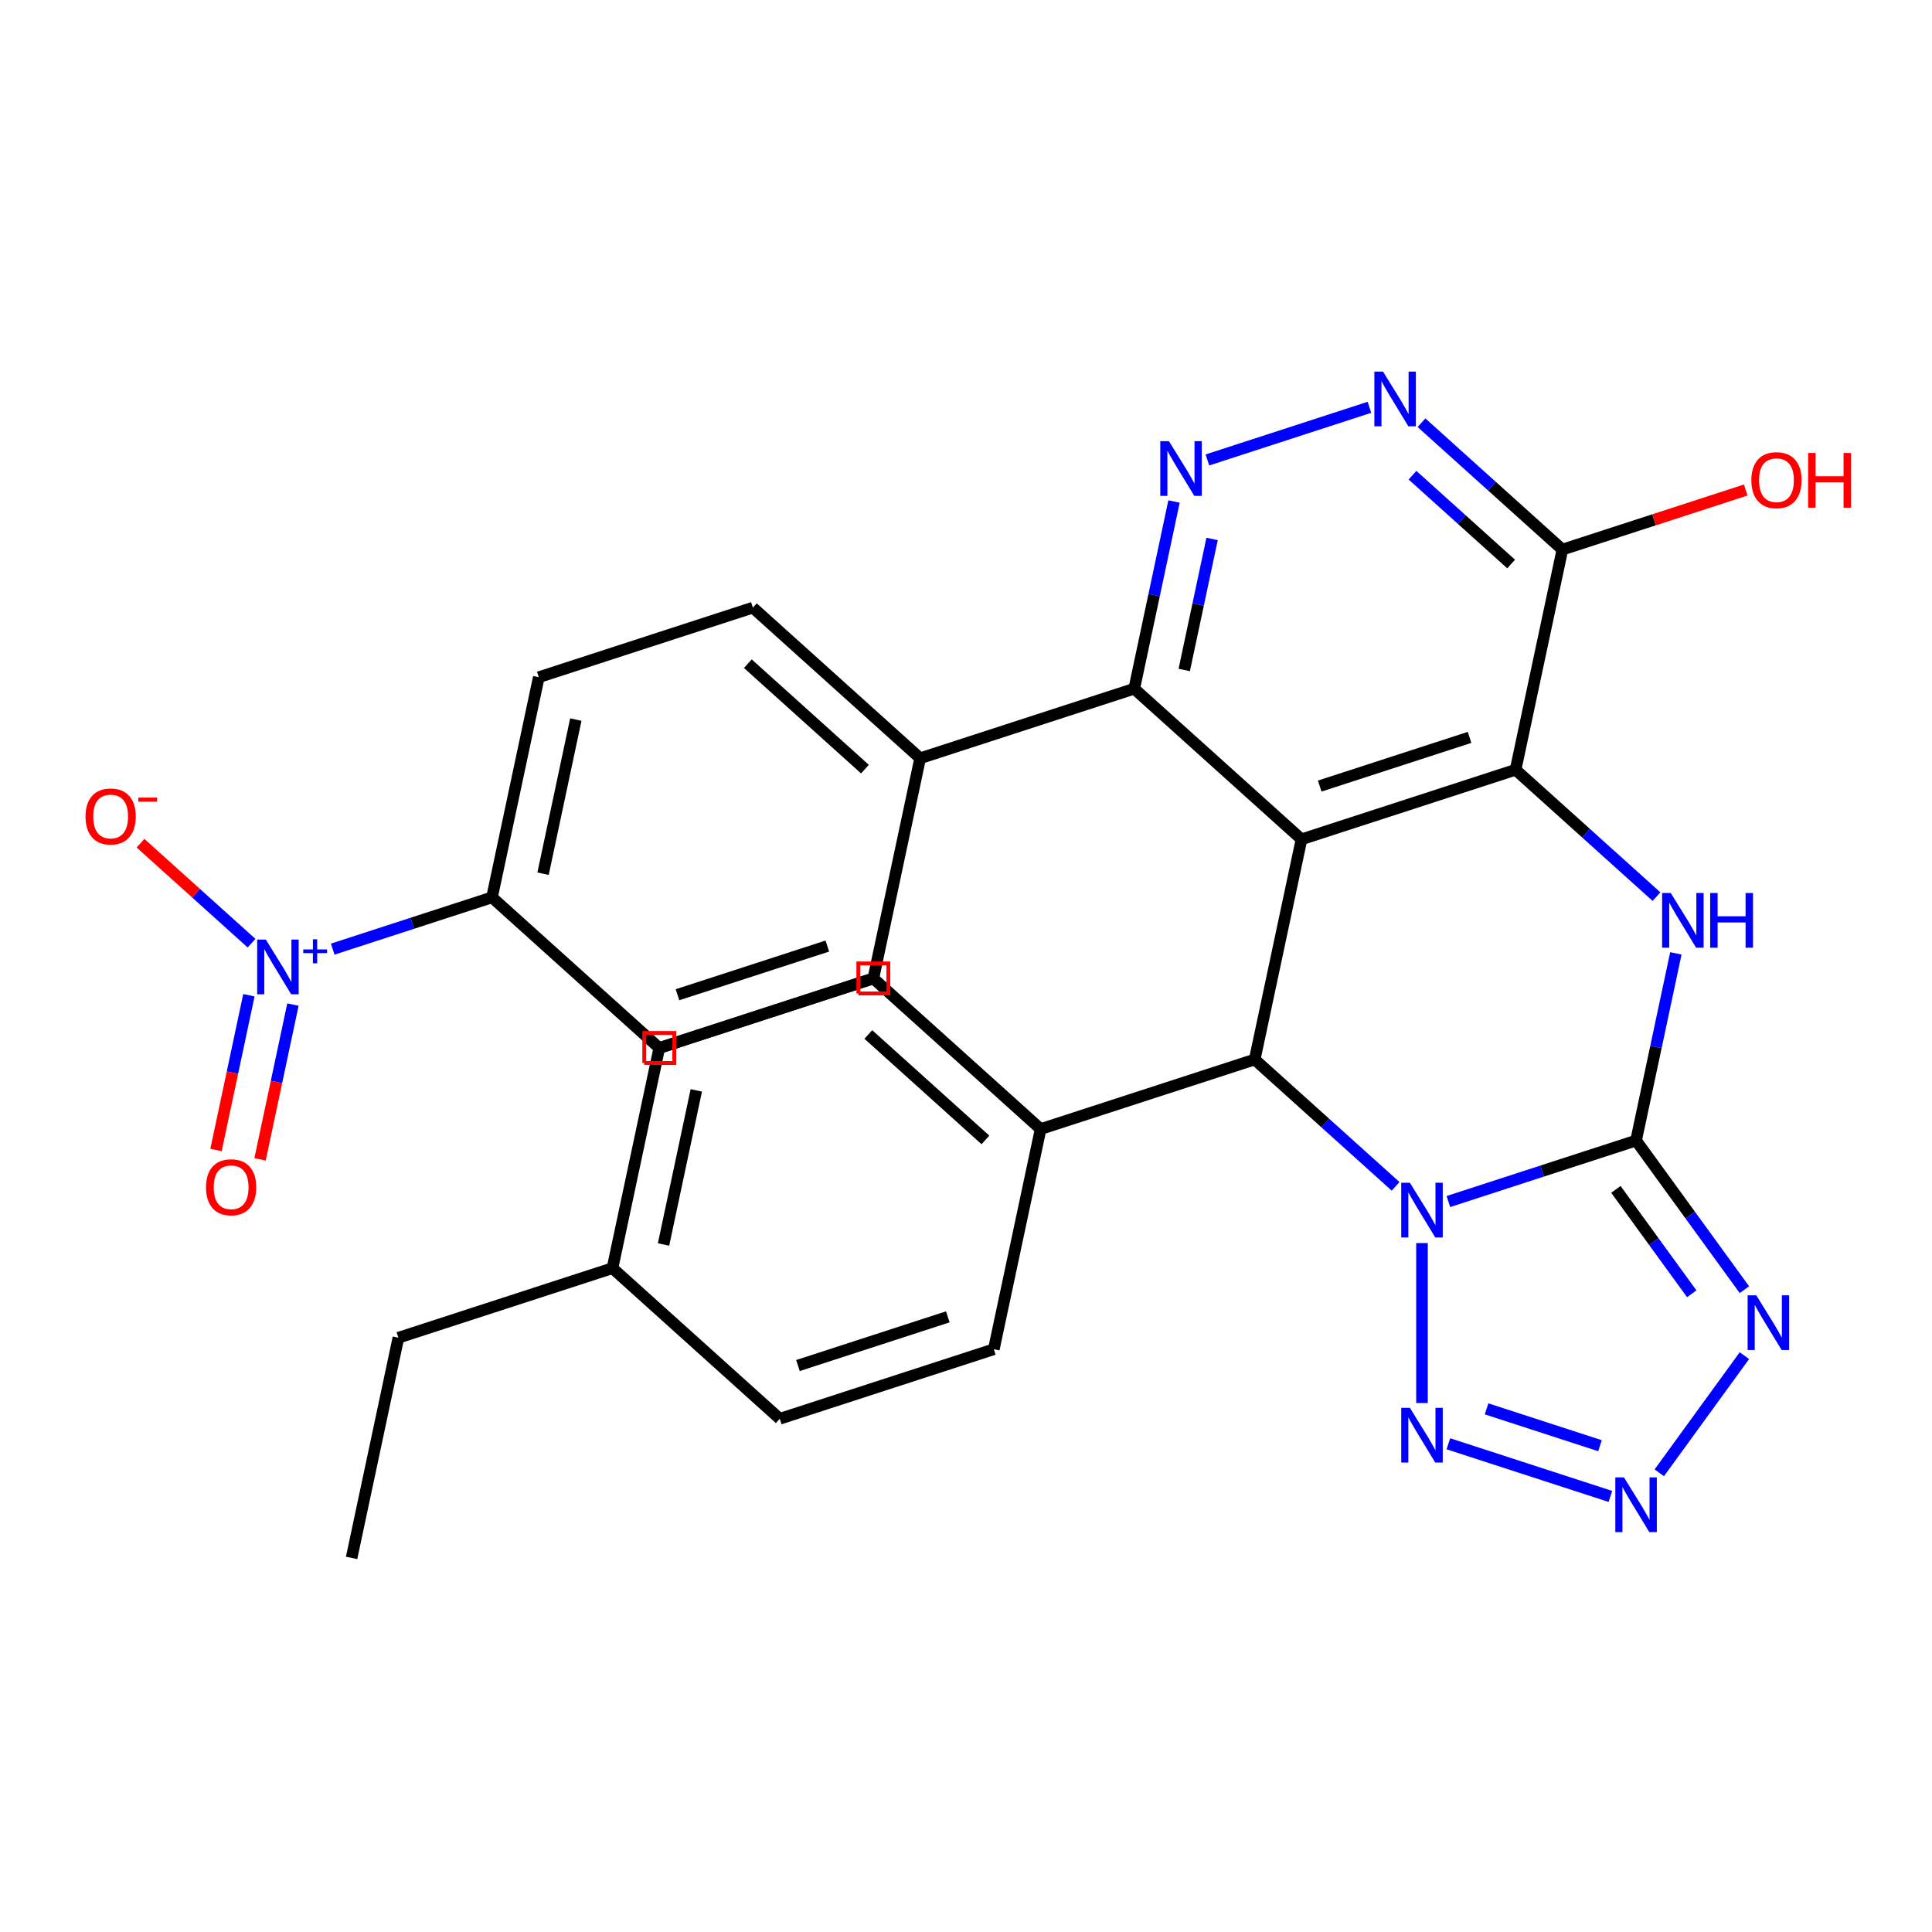 <?xml version='1.0' encoding='iso-8859-1'?>
<svg version='1.1' baseProfile='full'
              xmlns='http://www.w3.org/2000/svg'
                      xmlns:rdkit='http://www.rdkit.org/xml'
                      xmlns:xlink='http://www.w3.org/1999/xlink'
                  xml:space='preserve'
width='1000px' height='1000px' viewBox='0 0 1000 1000'>
<!-- END OF HEADER -->
<rect style='opacity:1.0;fill:#FFFFFF;stroke:none' width='1000' height='1000' x='0' y='0'> </rect>
<path class='bond-0' d='M 749.672,621.915 L 798.249,606.131' style='fill:none;fill-rule:evenodd;stroke:#0000FF;stroke-width:6px;stroke-linecap:butt;stroke-linejoin:miter;stroke-opacity:1' />
<path class='bond-0' d='M 798.249,606.131 L 846.825,590.348' style='fill:none;fill-rule:evenodd;stroke:#000000;stroke-width:6px;stroke-linecap:butt;stroke-linejoin:miter;stroke-opacity:1' />
<path class='bond-4' d='M 722.366,614.058 L 685.902,581.225' style='fill:none;fill-rule:evenodd;stroke:#0000FF;stroke-width:6px;stroke-linecap:butt;stroke-linejoin:miter;stroke-opacity:1' />
<path class='bond-4' d='M 685.902,581.225 L 649.437,548.392' style='fill:none;fill-rule:evenodd;stroke:#000000;stroke-width:6px;stroke-linecap:butt;stroke-linejoin:miter;stroke-opacity:1' />
<path class='bond-6' d='M 736.019,643.424 L 736.019,726.213' style='fill:none;fill-rule:evenodd;stroke:#0000FF;stroke-width:6px;stroke-linecap:butt;stroke-linejoin:miter;stroke-opacity:1' />
<path class='bond-3' d='M 846.825,590.348 L 857.122,541.903' style='fill:none;fill-rule:evenodd;stroke:#000000;stroke-width:6px;stroke-linecap:butt;stroke-linejoin:miter;stroke-opacity:1' />
<path class='bond-3' d='M 857.122,541.903 L 867.42,493.458' style='fill:none;fill-rule:evenodd;stroke:#0000FF;stroke-width:6px;stroke-linecap:butt;stroke-linejoin:miter;stroke-opacity:1' />
<path class='bond-5' d='M 846.825,590.348 L 874.864,628.94' style='fill:none;fill-rule:evenodd;stroke:#000000;stroke-width:6px;stroke-linecap:butt;stroke-linejoin:miter;stroke-opacity:1' />
<path class='bond-5' d='M 874.864,628.94 L 902.903,667.532' style='fill:none;fill-rule:evenodd;stroke:#0000FF;stroke-width:6px;stroke-linecap:butt;stroke-linejoin:miter;stroke-opacity:1' />
<path class='bond-5' d='M 836.385,615.622 L 856.013,642.637' style='fill:none;fill-rule:evenodd;stroke:#000000;stroke-width:6px;stroke-linecap:butt;stroke-linejoin:miter;stroke-opacity:1' />
<path class='bond-5' d='M 856.013,642.637 L 875.64,669.651' style='fill:none;fill-rule:evenodd;stroke:#0000FF;stroke-width:6px;stroke-linecap:butt;stroke-linejoin:miter;stroke-opacity:1' />
<path class='bond-1' d='M 673.66,434.429 L 649.437,548.392' style='fill:none;fill-rule:evenodd;stroke:#000000;stroke-width:6px;stroke-linecap:butt;stroke-linejoin:miter;stroke-opacity:1' />
<path class='bond-2' d='M 673.66,434.429 L 784.466,398.426' style='fill:none;fill-rule:evenodd;stroke:#000000;stroke-width:6px;stroke-linecap:butt;stroke-linejoin:miter;stroke-opacity:1' />
<path class='bond-2' d='M 683.08,406.868 L 760.645,381.666' style='fill:none;fill-rule:evenodd;stroke:#000000;stroke-width:6px;stroke-linecap:butt;stroke-linejoin:miter;stroke-opacity:1' />
<path class='bond-9' d='M 673.66,434.429 L 587.078,356.47' style='fill:none;fill-rule:evenodd;stroke:#000000;stroke-width:6px;stroke-linecap:butt;stroke-linejoin:miter;stroke-opacity:1' />
<path class='bond-11' d='M 784.466,398.426 L 808.69,284.464' style='fill:none;fill-rule:evenodd;stroke:#000000;stroke-width:6px;stroke-linecap:butt;stroke-linejoin:miter;stroke-opacity:1' />
<path class='bond-31' d='M 784.466,398.426 L 820.931,431.26' style='fill:none;fill-rule:evenodd;stroke:#000000;stroke-width:6px;stroke-linecap:butt;stroke-linejoin:miter;stroke-opacity:1' />
<path class='bond-31' d='M 820.931,431.26 L 857.396,464.093' style='fill:none;fill-rule:evenodd;stroke:#0000FF;stroke-width:6px;stroke-linecap:butt;stroke-linejoin:miter;stroke-opacity:1' />
<path class='bond-14' d='M 649.437,548.392 L 538.631,584.395' style='fill:none;fill-rule:evenodd;stroke:#000000;stroke-width:6px;stroke-linecap:butt;stroke-linejoin:miter;stroke-opacity:1' />
<path class='bond-30' d='M 902.903,701.678 L 858.846,762.317' style='fill:none;fill-rule:evenodd;stroke:#0000FF;stroke-width:6px;stroke-linecap:butt;stroke-linejoin:miter;stroke-opacity:1' />
<path class='bond-7' d='M 749.672,747.295 L 833.531,774.543' style='fill:none;fill-rule:evenodd;stroke:#0000FF;stroke-width:6px;stroke-linecap:butt;stroke-linejoin:miter;stroke-opacity:1' />
<path class='bond-7' d='M 769.451,729.221 L 828.153,748.295' style='fill:none;fill-rule:evenodd;stroke:#0000FF;stroke-width:6px;stroke-linecap:butt;stroke-linejoin:miter;stroke-opacity:1' />
<path class='bond-8' d='M 172.211,491.268 L 213.435,477.874' style='fill:none;fill-rule:evenodd;stroke:#0000FF;stroke-width:6px;stroke-linecap:butt;stroke-linejoin:miter;stroke-opacity:1' />
<path class='bond-8' d='M 213.435,477.874 L 254.66,464.479' style='fill:none;fill-rule:evenodd;stroke:#000000;stroke-width:6px;stroke-linecap:butt;stroke-linejoin:miter;stroke-opacity:1' />
<path class='bond-15' d='M 130.201,488.189 L 101.463,462.313' style='fill:none;fill-rule:evenodd;stroke:#0000FF;stroke-width:6px;stroke-linecap:butt;stroke-linejoin:miter;stroke-opacity:1' />
<path class='bond-15' d='M 101.463,462.313 L 72.725,436.437' style='fill:none;fill-rule:evenodd;stroke:#FF0000;stroke-width:6px;stroke-linecap:butt;stroke-linejoin:miter;stroke-opacity:1' />
<path class='bond-17' d='M 128.829,515.133 L 120.316,555.179' style='fill:none;fill-rule:evenodd;stroke:#0000FF;stroke-width:6px;stroke-linecap:butt;stroke-linejoin:miter;stroke-opacity:1' />
<path class='bond-17' d='M 120.316,555.179 L 111.804,595.226' style='fill:none;fill-rule:evenodd;stroke:#FF0000;stroke-width:6px;stroke-linecap:butt;stroke-linejoin:miter;stroke-opacity:1' />
<path class='bond-17' d='M 151.621,519.977 L 143.109,560.024' style='fill:none;fill-rule:evenodd;stroke:#0000FF;stroke-width:6px;stroke-linecap:butt;stroke-linejoin:miter;stroke-opacity:1' />
<path class='bond-17' d='M 143.109,560.024 L 134.597,600.071' style='fill:none;fill-rule:evenodd;stroke:#FF0000;stroke-width:6px;stroke-linecap:butt;stroke-linejoin:miter;stroke-opacity:1' />
<path class='bond-10' d='M 587.078,356.47 L 597.375,308.025' style='fill:none;fill-rule:evenodd;stroke:#000000;stroke-width:6px;stroke-linecap:butt;stroke-linejoin:miter;stroke-opacity:1' />
<path class='bond-10' d='M 597.375,308.025 L 607.672,259.581' style='fill:none;fill-rule:evenodd;stroke:#0000FF;stroke-width:6px;stroke-linecap:butt;stroke-linejoin:miter;stroke-opacity:1' />
<path class='bond-10' d='M 612.959,346.781 L 620.167,312.87' style='fill:none;fill-rule:evenodd;stroke:#000000;stroke-width:6px;stroke-linecap:butt;stroke-linejoin:miter;stroke-opacity:1' />
<path class='bond-10' d='M 620.167,312.87 L 627.375,278.959' style='fill:none;fill-rule:evenodd;stroke:#0000FF;stroke-width:6px;stroke-linecap:butt;stroke-linejoin:miter;stroke-opacity:1' />
<path class='bond-16' d='M 587.078,356.47 L 476.272,392.473' style='fill:none;fill-rule:evenodd;stroke:#000000;stroke-width:6px;stroke-linecap:butt;stroke-linejoin:miter;stroke-opacity:1' />
<path class='bond-12' d='M 624.954,238.072 L 708.813,210.824' style='fill:none;fill-rule:evenodd;stroke:#0000FF;stroke-width:6px;stroke-linecap:butt;stroke-linejoin:miter;stroke-opacity:1' />
<path class='bond-24' d='M 808.69,284.464 L 856.136,269.048' style='fill:none;fill-rule:evenodd;stroke:#000000;stroke-width:6px;stroke-linecap:butt;stroke-linejoin:miter;stroke-opacity:1' />
<path class='bond-24' d='M 856.136,269.048 L 903.583,253.631' style='fill:none;fill-rule:evenodd;stroke:#FF0000;stroke-width:6px;stroke-linecap:butt;stroke-linejoin:miter;stroke-opacity:1' />
<path class='bond-33' d='M 808.69,284.464 L 772.225,251.631' style='fill:none;fill-rule:evenodd;stroke:#000000;stroke-width:6px;stroke-linecap:butt;stroke-linejoin:miter;stroke-opacity:1' />
<path class='bond-33' d='M 772.225,251.631 L 735.76,218.798' style='fill:none;fill-rule:evenodd;stroke:#0000FF;stroke-width:6px;stroke-linecap:butt;stroke-linejoin:miter;stroke-opacity:1' />
<path class='bond-33' d='M 782.158,291.931 L 756.633,268.947' style='fill:none;fill-rule:evenodd;stroke:#000000;stroke-width:6px;stroke-linecap:butt;stroke-linejoin:miter;stroke-opacity:1' />
<path class='bond-33' d='M 756.633,268.947 L 731.107,245.964' style='fill:none;fill-rule:evenodd;stroke:#0000FF;stroke-width:6px;stroke-linecap:butt;stroke-linejoin:miter;stroke-opacity:1' />
<path class='bond-13' d='M 254.66,464.479 L 278.883,350.517' style='fill:none;fill-rule:evenodd;stroke:#000000;stroke-width:6px;stroke-linecap:butt;stroke-linejoin:miter;stroke-opacity:1' />
<path class='bond-13' d='M 281.086,452.23 L 298.042,372.456' style='fill:none;fill-rule:evenodd;stroke:#000000;stroke-width:6px;stroke-linecap:butt;stroke-linejoin:miter;stroke-opacity:1' />
<path class='bond-34' d='M 254.66,464.479 L 341.242,542.439' style='fill:none;fill-rule:evenodd;stroke:#000000;stroke-width:6px;stroke-linecap:butt;stroke-linejoin:miter;stroke-opacity:1' />
<path class='bond-22' d='M 538.631,584.395 L 452.048,506.436' style='fill:none;fill-rule:evenodd;stroke:#000000;stroke-width:6px;stroke-linecap:butt;stroke-linejoin:miter;stroke-opacity:1' />
<path class='bond-22' d='M 510.051,590.017 L 449.444,535.446' style='fill:none;fill-rule:evenodd;stroke:#000000;stroke-width:6px;stroke-linecap:butt;stroke-linejoin:miter;stroke-opacity:1' />
<path class='bond-23' d='M 538.631,584.395 L 514.407,698.357' style='fill:none;fill-rule:evenodd;stroke:#000000;stroke-width:6px;stroke-linecap:butt;stroke-linejoin:miter;stroke-opacity:1' />
<path class='bond-20' d='M 476.272,392.473 L 452.048,506.436' style='fill:none;fill-rule:evenodd;stroke:#000000;stroke-width:6px;stroke-linecap:butt;stroke-linejoin:miter;stroke-opacity:1' />
<path class='bond-21' d='M 476.272,392.473 L 389.689,314.514' style='fill:none;fill-rule:evenodd;stroke:#000000;stroke-width:6px;stroke-linecap:butt;stroke-linejoin:miter;stroke-opacity:1' />
<path class='bond-21' d='M 447.692,398.096 L 387.085,343.524' style='fill:none;fill-rule:evenodd;stroke:#000000;stroke-width:6px;stroke-linecap:butt;stroke-linejoin:miter;stroke-opacity:1' />
<path class='bond-18' d='M 341.242,542.439 L 452.048,506.436' style='fill:none;fill-rule:evenodd;stroke:#000000;stroke-width:6px;stroke-linecap:butt;stroke-linejoin:miter;stroke-opacity:1' />
<path class='bond-18' d='M 350.662,514.877 L 428.227,489.675' style='fill:none;fill-rule:evenodd;stroke:#000000;stroke-width:6px;stroke-linecap:butt;stroke-linejoin:miter;stroke-opacity:1' />
<path class='bond-19' d='M 278.883,350.517 L 389.689,314.514' style='fill:none;fill-rule:evenodd;stroke:#000000;stroke-width:6px;stroke-linecap:butt;stroke-linejoin:miter;stroke-opacity:1' />
<path class='bond-26' d='M 452.048,506.436 L 341.242,542.439' style='fill:none;fill-rule:evenodd;stroke:#000000;stroke-width:6px;stroke-linecap:butt;stroke-linejoin:miter;stroke-opacity:1' />
<path class='bond-25' d='M 514.407,698.357 L 403.601,734.36' style='fill:none;fill-rule:evenodd;stroke:#000000;stroke-width:6px;stroke-linecap:butt;stroke-linejoin:miter;stroke-opacity:1' />
<path class='bond-25' d='M 490.586,681.596 L 413.022,706.798' style='fill:none;fill-rule:evenodd;stroke:#000000;stroke-width:6px;stroke-linecap:butt;stroke-linejoin:miter;stroke-opacity:1' />
<path class='bond-27' d='M 403.601,734.36 L 317.019,656.401' style='fill:none;fill-rule:evenodd;stroke:#000000;stroke-width:6px;stroke-linecap:butt;stroke-linejoin:miter;stroke-opacity:1' />
<path class='bond-32' d='M 341.242,542.439 L 317.019,656.401' style='fill:none;fill-rule:evenodd;stroke:#000000;stroke-width:6px;stroke-linecap:butt;stroke-linejoin:miter;stroke-opacity:1' />
<path class='bond-32' d='M 360.401,564.378 L 343.445,644.151' style='fill:none;fill-rule:evenodd;stroke:#000000;stroke-width:6px;stroke-linecap:butt;stroke-linejoin:miter;stroke-opacity:1' />
<path class='bond-28' d='M 317.019,656.401 L 206.213,692.404' style='fill:none;fill-rule:evenodd;stroke:#000000;stroke-width:6px;stroke-linecap:butt;stroke-linejoin:miter;stroke-opacity:1' />
<path class='bond-29' d='M 206.213,692.404 L 181.989,806.366' style='fill:none;fill-rule:evenodd;stroke:#000000;stroke-width:6px;stroke-linecap:butt;stroke-linejoin:miter;stroke-opacity:1' />
<path  class='atom-0' d='M 729.759 612.191
L 739.039 627.191
Q 739.959 628.671, 741.439 631.351
Q 742.919 634.031, 742.999 634.191
L 742.999 612.191
L 746.759 612.191
L 746.759 640.511
L 742.879 640.511
L 732.919 624.111
Q 731.759 622.191, 730.519 619.991
Q 729.319 617.791, 728.959 617.111
L 728.959 640.511
L 725.279 640.511
L 725.279 612.191
L 729.759 612.191
' fill='#0000FF'/>
<path  class='atom-4' d='M 864.789 462.226
L 874.069 477.226
Q 874.989 478.706, 876.469 481.386
Q 877.949 484.066, 878.029 484.226
L 878.029 462.226
L 881.789 462.226
L 881.789 490.546
L 877.909 490.546
L 867.949 474.146
Q 866.789 472.226, 865.549 470.026
Q 864.349 467.826, 863.989 467.146
L 863.989 490.546
L 860.309 490.546
L 860.309 462.226
L 864.789 462.226
' fill='#0000FF'/>
<path  class='atom-4' d='M 885.189 462.226
L 889.029 462.226
L 889.029 474.266
L 903.509 474.266
L 903.509 462.226
L 907.349 462.226
L 907.349 490.546
L 903.509 490.546
L 903.509 477.466
L 889.029 477.466
L 889.029 490.546
L 885.189 490.546
L 885.189 462.226
' fill='#0000FF'/>
<path  class='atom-6' d='M 909.047 670.445
L 918.327 685.445
Q 919.247 686.925, 920.727 689.605
Q 922.207 692.285, 922.287 692.445
L 922.287 670.445
L 926.047 670.445
L 926.047 698.765
L 922.167 698.765
L 912.207 682.365
Q 911.047 680.445, 909.807 678.245
Q 908.607 676.045, 908.247 675.365
L 908.247 698.765
L 904.567 698.765
L 904.567 670.445
L 909.047 670.445
' fill='#0000FF'/>
<path  class='atom-7' d='M 729.759 728.699
L 739.039 743.699
Q 739.959 745.179, 741.439 747.859
Q 742.919 750.539, 742.999 750.699
L 742.999 728.699
L 746.759 728.699
L 746.759 757.019
L 742.879 757.019
L 732.919 740.619
Q 731.759 738.699, 730.519 736.499
Q 729.319 734.299, 728.959 733.619
L 728.959 757.019
L 725.279 757.019
L 725.279 728.699
L 729.759 728.699
' fill='#0000FF'/>
<path  class='atom-8' d='M 840.565 764.702
L 849.845 779.702
Q 850.765 781.182, 852.245 783.862
Q 853.725 786.542, 853.805 786.702
L 853.805 764.702
L 857.565 764.702
L 857.565 793.022
L 853.685 793.022
L 843.725 776.622
Q 842.565 774.702, 841.325 772.502
Q 840.125 770.302, 839.765 769.622
L 839.765 793.022
L 836.085 793.022
L 836.085 764.702
L 840.565 764.702
' fill='#0000FF'/>
<path  class='atom-9' d='M 137.594 486.322
L 146.874 501.322
Q 147.794 502.802, 149.274 505.482
Q 150.754 508.162, 150.834 508.322
L 150.834 486.322
L 154.594 486.322
L 154.594 514.642
L 150.714 514.642
L 140.754 498.242
Q 139.594 496.322, 138.354 494.122
Q 137.154 491.922, 136.794 491.242
L 136.794 514.642
L 133.114 514.642
L 133.114 486.322
L 137.594 486.322
' fill='#0000FF'/>
<path  class='atom-9' d='M 156.97 491.427
L 161.959 491.427
L 161.959 486.174
L 164.177 486.174
L 164.177 491.427
L 169.299 491.427
L 169.299 493.328
L 164.177 493.328
L 164.177 498.608
L 161.959 498.608
L 161.959 493.328
L 156.97 493.328
L 156.97 491.427
' fill='#0000FF'/>
<path  class='atom-11' d='M 605.041 228.348
L 614.321 243.348
Q 615.241 244.828, 616.721 247.508
Q 618.201 250.188, 618.281 250.348
L 618.281 228.348
L 622.041 228.348
L 622.041 256.668
L 618.161 256.668
L 608.201 240.268
Q 607.041 238.348, 605.801 236.148
Q 604.601 233.948, 604.241 233.268
L 604.241 256.668
L 600.561 256.668
L 600.561 228.348
L 605.041 228.348
' fill='#0000FF'/>
<path  class='atom-13' d='M 715.847 192.345
L 725.127 207.345
Q 726.047 208.825, 727.527 211.505
Q 729.007 214.185, 729.087 214.345
L 729.087 192.345
L 732.847 192.345
L 732.847 220.665
L 728.967 220.665
L 719.007 204.265
Q 717.847 202.345, 716.607 200.145
Q 715.407 197.945, 715.047 197.265
L 715.047 220.665
L 711.367 220.665
L 711.367 192.345
L 715.847 192.345
' fill='#0000FF'/>
<path  class='atom-16' d='M 44.271 422.603
Q 44.271 415.803, 47.631 412.003
Q 50.991 408.203, 57.271 408.203
Q 63.551 408.203, 66.911 412.003
Q 70.271 415.803, 70.271 422.603
Q 70.271 429.483, 66.871 433.403
Q 63.471 437.283, 57.271 437.283
Q 51.031 437.283, 47.631 433.403
Q 44.271 429.523, 44.271 422.603
M 57.271 434.083
Q 61.591 434.083, 63.911 431.203
Q 66.271 428.283, 66.271 422.603
Q 66.271 417.043, 63.911 414.243
Q 61.591 411.403, 57.271 411.403
Q 52.951 411.403, 50.591 414.203
Q 48.271 417.003, 48.271 422.603
Q 48.271 428.323, 50.591 431.203
Q 52.951 434.083, 57.271 434.083
' fill='#FF0000'/>
<path  class='atom-16' d='M 71.591 412.825
L 81.28 412.825
L 81.28 414.937
L 71.591 414.937
L 71.591 412.825
' fill='#FF0000'/>
<path  class='atom-18' d='M 106.63 614.525
Q 106.63 607.725, 109.99 603.925
Q 113.35 600.125, 119.63 600.125
Q 125.91 600.125, 129.27 603.925
Q 132.63 607.725, 132.63 614.525
Q 132.63 621.405, 129.23 625.325
Q 125.83 629.205, 119.63 629.205
Q 113.39 629.205, 109.99 625.325
Q 106.63 621.445, 106.63 614.525
M 119.63 626.005
Q 123.95 626.005, 126.27 623.125
Q 128.63 620.205, 128.63 614.525
Q 128.63 608.965, 126.27 606.165
Q 123.95 603.325, 119.63 603.325
Q 115.31 603.325, 112.95 606.125
Q 110.63 608.925, 110.63 614.525
Q 110.63 620.245, 112.95 623.125
Q 115.31 626.005, 119.63 626.005
' fill='#FF0000'/>
<path  class='atom-25' d='M 906.495 248.541
Q 906.495 241.741, 909.855 237.941
Q 913.215 234.141, 919.495 234.141
Q 925.775 234.141, 929.135 237.941
Q 932.495 241.741, 932.495 248.541
Q 932.495 255.421, 929.095 259.341
Q 925.695 263.221, 919.495 263.221
Q 913.255 263.221, 909.855 259.341
Q 906.495 255.461, 906.495 248.541
M 919.495 260.021
Q 923.815 260.021, 926.135 257.141
Q 928.495 254.221, 928.495 248.541
Q 928.495 242.981, 926.135 240.181
Q 923.815 237.341, 919.495 237.341
Q 915.175 237.341, 912.815 240.141
Q 910.495 242.941, 910.495 248.541
Q 910.495 254.261, 912.815 257.141
Q 915.175 260.021, 919.495 260.021
' fill='#FF0000'/>
<path  class='atom-25' d='M 935.895 234.461
L 939.735 234.461
L 939.735 246.501
L 954.215 246.501
L 954.215 234.461
L 958.055 234.461
L 958.055 262.781
L 954.215 262.781
L 954.215 249.701
L 939.735 249.701
L 939.735 262.781
L 935.895 262.781
L 935.895 234.461
' fill='#FF0000'/>
<path d='M 333.475,550.206 L 333.475,534.671 L 349.009,534.671 L 349.009,550.206 L 333.475,550.206' style='fill:none;stroke:#FF0000;stroke-width:2px;stroke-linecap:butt;stroke-linejoin:miter;stroke-opacity:1;' />
<path d='M 444.281,514.203 L 444.281,498.668 L 459.815,498.668 L 459.815,514.203 L 444.281,514.203' style='fill:none;stroke:#FF0000;stroke-width:2px;stroke-linecap:butt;stroke-linejoin:miter;stroke-opacity:1;' />
</svg>
